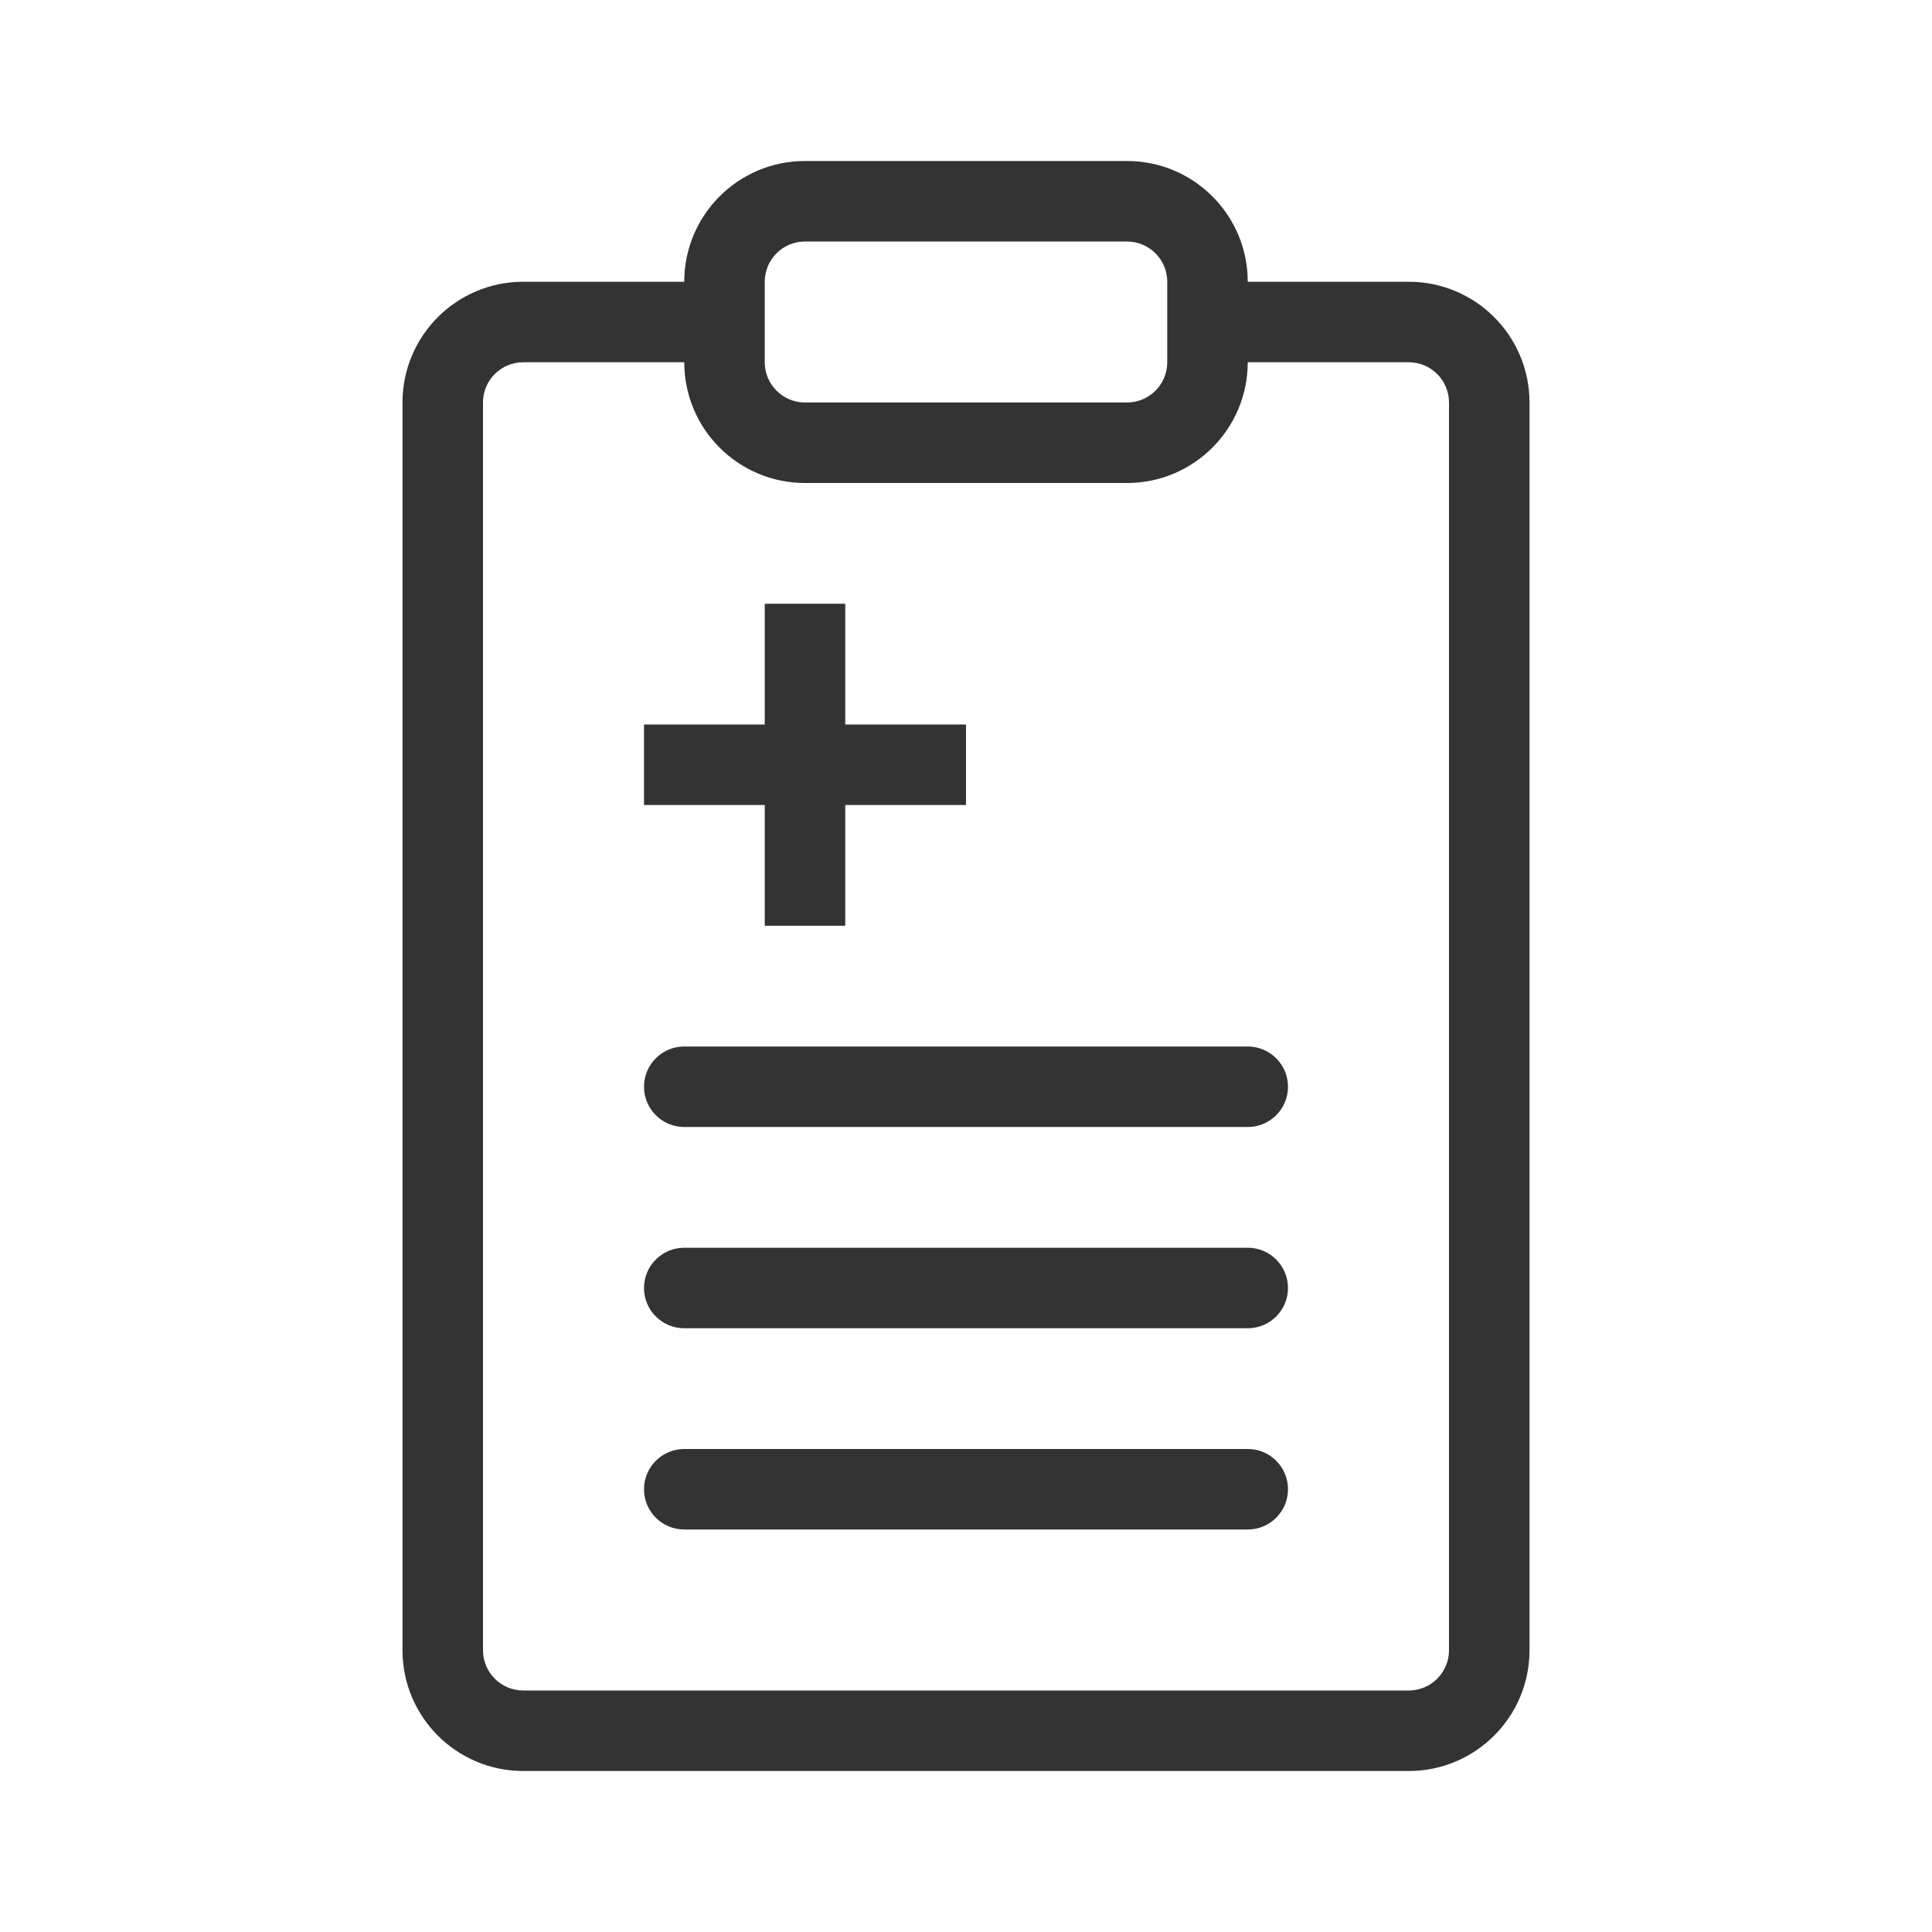 <?xml version="1.0" encoding="utf-8"?><!-- Скачано с сайта svg4.ru / Downloaded from svg4.ru -->
<svg width="800px" height="800px" viewBox="0 0 48 48" fill="none" xmlns="http://www.w3.org/2000/svg">
<path fill-rule="evenodd" clip-rule="evenodd" d="M17 7C17 5.343 18.343 4 20 4H28C29.657 4 31 5.343 31 7V9C31 10.657 29.657 12 28 12H20C18.343 12 17 10.657 17 9V7ZM20 6C19.448 6 19 6.448 19 7V9C19 9.552 19.448 10 20 10H28C28.552 10 29 9.552 29 9V7C29 6.448 28.552 6 28 6H20Z" fill="#333333"/>
<path fill-rule="evenodd" clip-rule="evenodd" d="M13 9C12.448 9 12 9.448 12 10V41C12 41.552 12.448 42 13 42H35C35.552 42 36 41.552 36 41V10C36 9.448 35.552 9 35 9H30V7H35C36.657 7 38 8.343 38 10V41C38 42.657 36.657 44 35 44H13C11.343 44 10 42.657 10 41V10C10 8.343 11.343 7 13 7H18V9H13Z" fill="#333333"/>
<path fill-rule="evenodd" clip-rule="evenodd" d="M19 23L19 15L21 15L21 23L19 23Z" fill="#333333"/>
<path fill-rule="evenodd" clip-rule="evenodd" d="M24 20L16 20L16 18L24 18L24 20Z" fill="#333333"/>
<path fill-rule="evenodd" clip-rule="evenodd" d="M16 27C16 26.448 16.448 26 17 26H31C31.552 26 32 26.448 32 27C32 27.552 31.552 28 31 28H17C16.448 28 16 27.552 16 27Z" fill="#333333"/>
<path fill-rule="evenodd" clip-rule="evenodd" d="M16 32C16 31.448 16.448 31 17 31H31C31.552 31 32 31.448 32 32C32 32.552 31.552 33 31 33H17C16.448 33 16 32.552 16 32Z" fill="#333333"/>
<path fill-rule="evenodd" clip-rule="evenodd" d="M16 37C16 36.448 16.448 36 17 36H31C31.552 36 32 36.448 32 37C32 37.552 31.552 38 31 38H17C16.448 38 16 37.552 16 37Z" fill="#333333"/>
</svg>